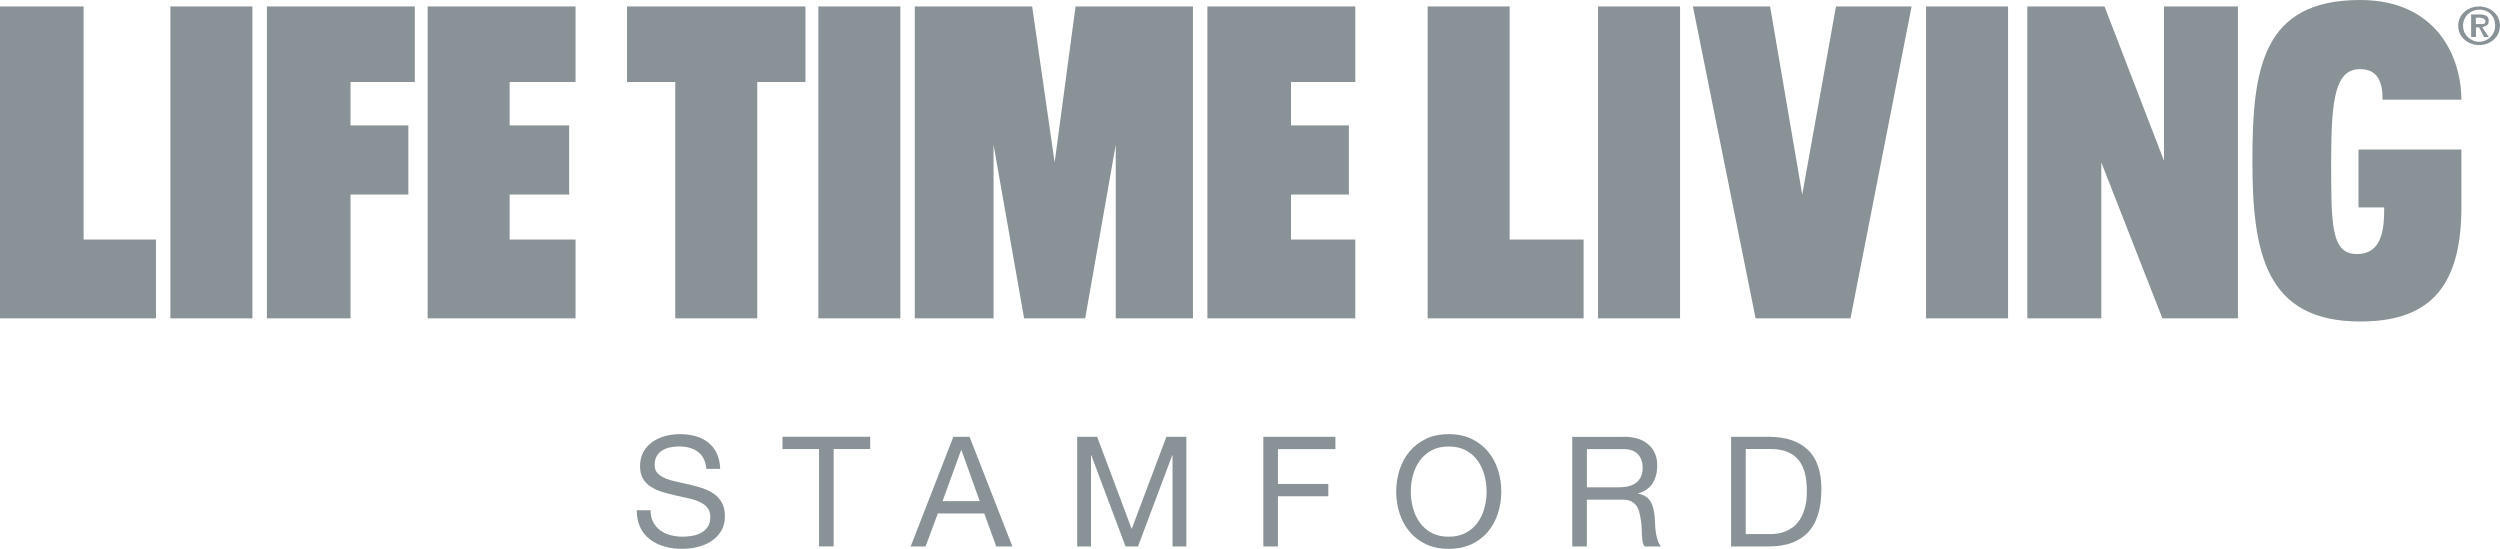 <?xml version="1.0" encoding="UTF-8"?>
<svg id="Layer_2" data-name="Layer 2" xmlns="http://www.w3.org/2000/svg" width="500" height="109.78" viewBox="0 0 500 109.78">
  <g id="Logo">
    <g>
      <path d="m139.57,90.35c-.97-.71-2.22-1.06-3.73-1.06-.61,0-1.22.06-1.81.18s-1.12.33-1.58.61c-.46.29-.83.67-1.11,1.15-.28.48-.41,1.08-.41,1.8,0,.68.2,1.22.6,1.64.4.42.93.76,1.6,1.03.67.26,1.42.49,2.26.66.84.17,1.69.36,2.57.57.87.21,1.72.44,2.56.72s1.59.65,2.26,1.12c.66.47,1.2,1.07,1.6,1.78.4.72.6,1.62.6,2.7,0,1.17-.26,2.17-.78,3s-1.19,1.5-2.01,2.03c-.82.52-1.74.9-2.75,1.14-1.01.24-2.02.35-3.02.35-1.23,0-2.39-.15-3.49-.46-1.1-.31-2.06-.77-2.89-1.4-.83-.62-1.49-1.42-1.97-2.39s-.72-2.12-.72-3.46h2.76c0,.92.18,1.72.54,2.38.36.67.83,1.21,1.41,1.64.58.43,1.26.75,2.04.95s1.58.31,2.4.31c.65,0,1.32-.06,1.98-.18.66-.12,1.26-.33,1.8-.63.53-.3.96-.7,1.29-1.21s.49-1.17.49-1.97c0-.76-.2-1.37-.6-1.84-.4-.47-.93-.86-1.6-1.15-.67-.3-1.42-.54-2.26-.72-.84-.18-1.69-.37-2.57-.57-.87-.2-1.72-.42-2.56-.68-.84-.26-1.59-.59-2.26-1.01-.67-.42-1.2-.96-1.6-1.63-.4-.67-.6-1.5-.6-2.5,0-1.11.23-2.06.68-2.87.45-.81,1.05-1.47,1.8-2s1.6-.91,2.55-1.17c.95-.25,1.93-.38,2.93-.38,1.12,0,2.17.13,3.13.4.96.26,1.81.69,2.53,1.26.73.57,1.3,1.3,1.72,2.17.42.87.65,1.91.69,3.12h-2.76c-.16-1.58-.73-2.72-1.71-3.43Z" style="fill: #899296;"/>
      <path d="m156.5,89.81v-2.46h17.54v2.46h-7.31v19.47h-2.92v-19.47h-7.31Z" style="fill: #899296;"/>
      <path d="m193.91,87.36l8.57,21.93h-3.23l-2.4-6.6h-9.28l-2.46,6.6h-2.98l8.54-21.93h3.23Zm2.03,12.87l-3.65-10.23h-.06l-3.72,10.23h7.43Z" style="fill: #899296;"/>
      <path d="m219.43,87.36l6.91,18.43,6.94-18.43h3.99v21.93h-2.76v-18.24h-.06l-6.85,18.24h-2.49l-6.85-18.24h-.06v18.24h-2.76v-21.93h3.99Z" style="fill: #899296;"/>
      <path d="m267.08,87.36v2.46h-11.49v6.97h10.07v2.46h-10.07v10.04h-2.92v-21.93h14.4Z" style="fill: #899296;"/>
      <path d="m279.9,94c.44-1.38,1.1-2.61,1.98-3.67.88-1.07,1.98-1.91,3.29-2.55,1.31-.63,2.83-.95,4.58-.95s3.27.32,4.58.95c1.31.64,2.41,1.49,3.29,2.55.88,1.07,1.54,2.29,1.98,3.67.44,1.38.66,2.82.66,4.32s-.22,2.93-.66,4.31c-.44,1.38-1.1,2.61-1.98,3.67-.88,1.07-1.98,1.91-3.29,2.53-1.31.62-2.84.94-4.58.94s-3.27-.31-4.58-.94c-1.31-.62-2.41-1.47-3.29-2.53-.88-1.07-1.54-2.29-1.98-3.67-.44-1.38-.66-2.82-.66-4.31,0-1.49.22-2.93.66-4.32Zm2.69,7.59c.29,1.07.74,2.04,1.35,2.9s1.4,1.55,2.36,2.07c.96.52,2.11.78,3.44.78s2.48-.26,3.44-.78c.96-.52,1.75-1.21,2.36-2.07.61-.86,1.07-1.83,1.35-2.9.29-1.07.43-2.17.43-3.27s-.14-2.19-.43-3.27c-.29-1.07-.74-2.04-1.35-2.9s-1.4-1.55-2.36-2.07c-.96-.52-2.11-.78-3.44-.78s-2.48.26-3.44.78c-.96.52-1.75,1.21-2.36,2.07s-1.07,1.83-1.35,2.9c-.29,1.07-.43,2.17-.43,3.27s.14,2.2.43,3.27Z" style="fill: #899296;"/>
      <path d="m324.78,87.36c2.09,0,3.72.51,4.9,1.54,1.18,1.03,1.77,2.43,1.77,4.21,0,1.33-.3,2.5-.9,3.5-.61,1-1.57,1.69-2.9,2.06v.06c.64.12,1.15.33,1.55.61.4.29.72.63.95,1.03s.41.84.52,1.33c.11.49.2,1,.26,1.54.04.53.07,1.07.09,1.63.02.55.07,1.1.15,1.63s.2,1.04.35,1.52c.15.48.38.91.69,1.28h-3.26c-.2-.22-.34-.53-.42-.92-.07-.39-.12-.82-.14-1.31-.02-.48-.04-1-.06-1.55-.02-.55-.08-1.1-.18-1.63-.08-.53-.18-1.04-.31-1.52-.12-.48-.32-.9-.58-1.26-.27-.36-.61-.64-1.04-.86-.43-.21-1-.32-1.72-.32h-7.13v9.37h-2.92v-21.93h10.32Zm.61,9.95c.61-.1,1.15-.3,1.61-.6.46-.3.83-.69,1.11-1.2.28-.5.42-1.15.42-1.95,0-1.11-.31-2.01-.92-2.7-.61-.69-1.61-1.04-2.98-1.04h-7.25v7.65h6.08c.67,0,1.32-.05,1.93-.15Z" style="fill: #899296;"/>
      <path d="m353.75,87.36c3.38,0,5.98.86,7.8,2.58,1.82,1.72,2.73,4.34,2.73,7.86,0,1.84-.2,3.48-.61,4.9-.41,1.42-1.04,2.62-1.9,3.59-.86.97-1.96,1.71-3.29,2.23-1.33.51-2.91.77-4.73.77h-7.53v-21.93h7.53Zm.25,19.47c.33,0,.74-.03,1.23-.08s1.01-.17,1.57-.37c.55-.19,1.1-.47,1.64-.84s1.03-.87,1.46-1.51c.43-.63.78-1.43,1.06-2.38.28-.95.41-2.11.41-3.46s-.13-2.48-.38-3.52c-.26-1.04-.68-1.91-1.26-2.64-.58-.73-1.34-1.28-2.26-1.66-.92-.38-2.06-.57-3.41-.57h-4.91v17.01h4.85Z" style="fill: #899296;"/>
    </g>
    <g>
      <g>
        <polygon points="53.38 1.29 53.38 63.67 70.1 63.67 70.1 38.91 81.67 38.91 81.67 25.08 70.1 25.08 70.1 16.4 82.96 16.4 82.96 1.29 53.38 1.29" style="fill: #899296;"/>
        <polygon points="85.53 1.29 85.53 63.67 115.11 63.67 115.11 47.91 101.93 47.91 101.93 38.91 113.83 38.91 113.83 25.08 101.93 25.08 101.93 16.4 115.11 16.4 115.11 1.29 85.53 1.29" style="fill: #899296;"/>
        <polygon points="0 63.67 0 1.29 16.72 1.29 16.72 47.91 31.19 47.91 31.19 63.67 0 63.67" style="fill: #899296;"/>
        <rect x="34.08" y="1.29" width="16.4" height="62.38" style="fill: #899296;"/>
      </g>
      <polygon points="241.48 1.29 241.48 63.67 271.06 63.67 271.06 47.91 258.2 47.91 258.2 38.91 269.77 38.91 269.77 25.08 258.2 25.08 258.2 16.4 271.06 16.4 271.06 1.29 241.48 1.29" style="fill: #899296;"/>
      <polygon points="125.4 1.29 125.4 16.4 135.05 16.4 135.05 63.67 151.45 63.67 151.45 16.4 161.09 16.4 161.09 1.29 125.4 1.29" style="fill: #899296;"/>
      <rect x="163.67" y="1.29" width="16.4" height="62.38" style="fill: #899296;"/>
      <polygon points="215.11 1.29 210.93 32.48 206.43 1.29 182.96 1.29 182.96 63.67 198.71 63.67 198.71 28.94 204.82 63.67 217.04 63.67 223.15 28.94 223.15 63.67 238.59 63.67 238.59 1.29 215.11 1.29" style="fill: #899296;"/>
      <polygon points="367.2 1.29 360.45 38.91 354.02 1.29 338.58 1.29 351.12 63.67 356.27 63.67 364.95 63.67 370.1 63.67 382.32 1.29 367.2 1.29" style="fill: #899296;"/>
      <rect x="385.21" y="1.29" width="16.4" height="62.38" style="fill: #899296;"/>
      <rect x="319.61" y="1.29" width="16.4" height="62.38" style="fill: #899296;"/>
      <polygon points="432.8 1.29 432.8 32.15 420.9 1.29 420.26 1.29 407.72 1.29 405.47 1.29 405.47 63.67 420.26 63.67 420.26 32.48 432.48 63.67 432.8 63.67 445.02 63.67 447.59 63.67 447.59 1.29 432.8 1.29" style="fill: #899296;"/>
      <polygon points="285.53 63.67 285.53 1.29 301.93 1.29 301.93 47.91 316.72 47.91 316.72 63.67 285.53 63.67" style="fill: #899296;"/>
      <path d="m471.7,29.9v11.58h5.14c0,4.18-.32,9.33-5.47,9.33s-5.14-5.79-5.14-18.65.96-18.33,5.79-18.33c3.54,0,4.5,2.57,4.5,6.11h15.76c0-8.36-4.82-19.94-20.26-19.94-19.61,0-21.54,13.83-21.54,32.15s2.57,32.15,21.54,32.15c12.86,0,20.26-5.79,20.26-22.83v-11.57h-20.58Z" style="fill: #899296;"/>
      <path d="m495.82,1.29c2.25,0,4.18,1.61,4.18,3.86s-1.93,3.86-4.18,3.86-4.18-1.61-4.18-3.86,1.93-3.86,4.18-3.86Zm0,7.07c1.61,0,3.21-1.29,3.21-3.22s-1.29-3.21-3.21-3.21c-1.61,0-3.21,1.29-3.21,3.21s1.61,3.22,3.21,3.22Zm-1.61-5.47h1.61c1.29,0,1.93.32,1.93,1.29s-.64.97-1.29,1.29l1.29,1.93h-.96l-.96-1.93h-.64v1.93h-.96V2.89h0Zm.96,1.93h.96c.64,0,.96,0,.96-.64,0-.32-.64-.64-.96-.64h-.96v1.29Z" style="fill: #899296;"/>
    </g>
  </g>
</svg>